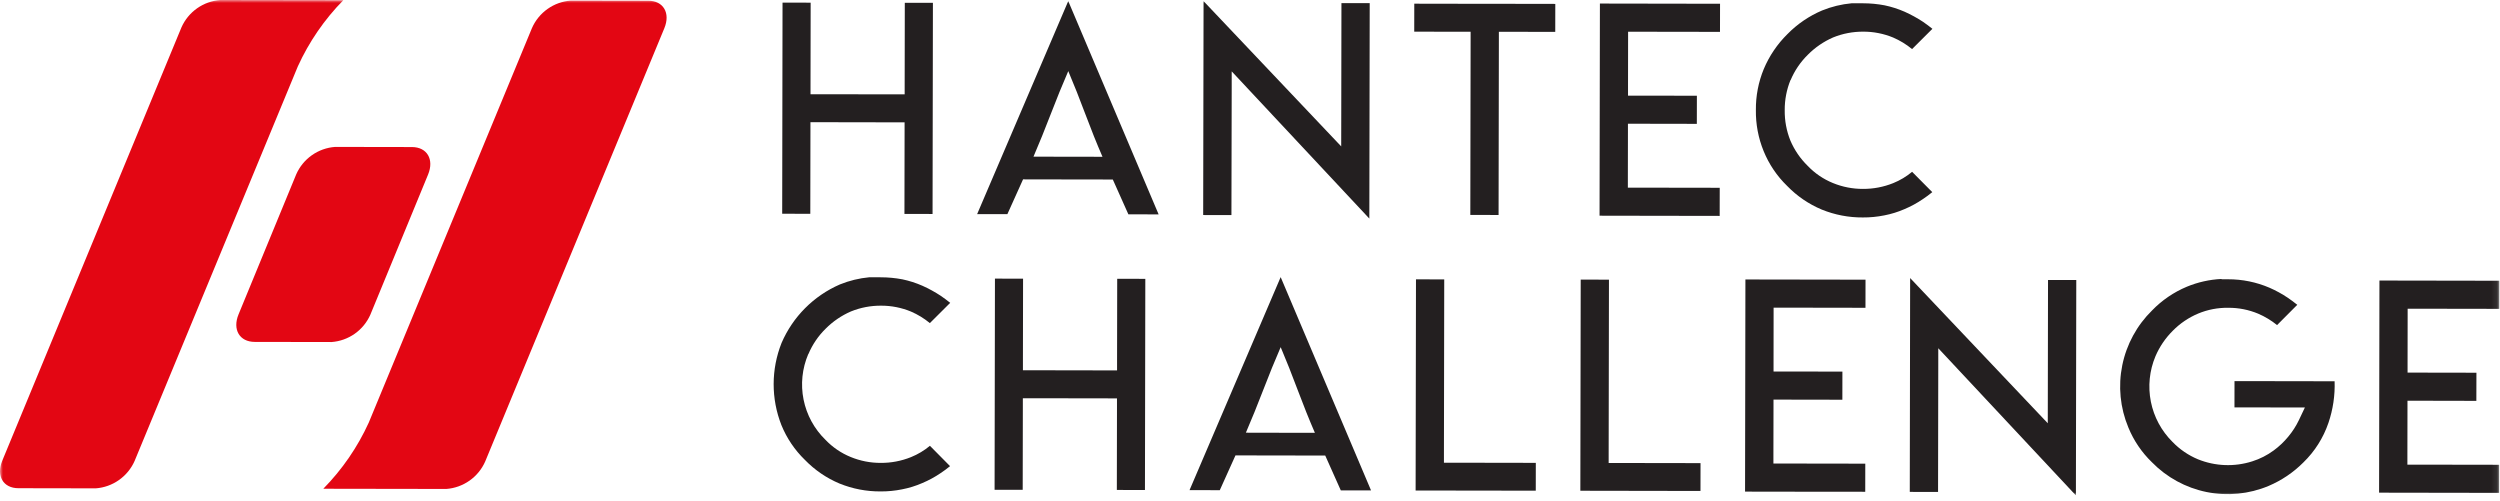 <svg width="424" height="85" viewBox="0 0 424 85" fill="none" xmlns="http://www.w3.org/2000/svg">
<g clip-path="url(#clip0_1_2)">
<mask id="mask0_1_2" style="mask-type:luminance" maskUnits="userSpaceOnUse" x="0" y="0" width="424" height="85">
<path d="M423.927 0H0V84.026H423.927V0Z" fill="white"/>
</mask>
<g mask="url(#mask0_1_2)">
<path d="M56.82 24.917C55.405 25.022 54.044 25.511 52.885 26.33C51.726 27.149 50.812 28.268 50.24 29.567L40.457 53.32C39.398 55.892 40.625 57.982 43.201 57.987L56.238 58.009C57.653 57.904 59.014 57.416 60.173 56.597C61.332 55.778 62.246 54.658 62.817 53.359L72.601 29.605C73.661 27.034 72.434 24.944 69.859 24.939L56.82 24.917Z" fill="#E30613"/>
<path d="M109.939 0.121L96.812 0.098C95.396 0.203 94.035 0.691 92.875 1.51C91.715 2.33 90.799 3.449 90.226 4.748L62.547 71.661C60.652 75.827 58.04 79.628 54.832 82.892L75.698 82.925C77.115 82.82 78.476 82.331 79.636 81.512C80.797 80.693 81.713 79.574 82.287 78.275L112.673 4.786C113.737 2.214 112.512 0.124 109.938 0.12" fill="#E30613"/>
<path d="M3.119 82.8L16.245 82.823C17.661 82.718 19.022 82.229 20.182 81.41C21.342 80.591 22.258 79.472 22.832 78.173L50.511 11.263C52.407 7.098 55.019 3.297 58.227 0.033L37.36 0C35.944 0.106 34.582 0.594 33.422 1.413C32.262 2.232 31.346 3.351 30.772 4.65L0.384 78.139C-0.68 80.71 0.544 82.8 3.119 82.8Z" fill="#E30613"/>
<path d="M137.487 0.448L137.464 14.488V15.982H138.957L151.938 16.004H153.431V14.51L153.454 0.47L158.222 0.478L158.162 36.29L153.394 36.282L153.418 22.241V20.748H151.925L138.944 20.725H137.451V22.219L137.428 36.26L132.66 36.251L132.718 0.44L137.487 0.448Z" fill="#231F20"/>
<path d="M196.503 36.36L191.373 36.351L188.733 30.446L181.11 30.434L173.51 30.42L170.852 36.32L165.723 36.312L181.175 0.185L196.503 36.36ZM181.118 26.58L186.982 26.59C186.007 24.341 185.036 21.923 184.069 19.337C183.102 16.751 182.139 14.325 181.179 12.058C180.196 14.321 179.208 16.744 178.216 19.327C177.224 21.91 176.245 24.325 175.278 26.571L181.118 26.58Z" fill="#231F20"/>
<path d="M227.468 24.828L227.476 20.565L227.509 0.528L232.302 0.536L232.24 37.07L208.897 12.105V14.85L208.851 36.477L204.059 36.469L204.124 0.195L227.468 24.828Z" fill="#231F20"/>
<path d="M255.734 0.648L263.779 0.662L263.771 5.407L255.726 5.393H254.208V6.886L254.159 36.461L249.366 36.453L249.416 6.878V5.385H247.898L239.854 5.37L239.862 0.626L247.906 0.64L255.734 0.648Z" fill="#231F20"/>
<path d="M291.719 0.637L291.711 5.405L277.619 5.382H276.125V6.875L276.112 14.702V16.22H277.605L287.792 16.237L287.783 21.005L277.591 20.987H276.098V22.48L276.084 30.307V31.825H277.578L291.666 31.848L291.658 36.617L277.57 36.593L271.284 36.582L271.344 0.602L291.719 0.637Z" fill="#231F20"/>
<path d="M315.967 0.558C317.195 0.559 318.42 0.674 319.626 0.902C320.792 1.147 321.929 1.511 323.021 1.988C324.107 2.475 325.153 3.049 326.148 3.703C326.726 4.103 327.255 4.497 327.736 4.886L324.287 8.325C323.317 7.526 322.24 6.868 321.087 6.369C319.476 5.703 317.749 5.363 316.006 5.369C314.256 5.358 312.52 5.69 310.898 6.348C309.294 7.048 307.838 8.045 306.606 9.288C305.357 10.516 304.364 11.98 303.684 13.594H303.66C303.006 15.214 302.676 16.947 302.688 18.694C302.666 20.451 302.99 22.195 303.643 23.826C304.328 25.436 305.325 26.895 306.575 28.119C307.778 29.384 309.237 30.379 310.854 31.038C312.472 31.703 314.205 32.043 315.954 32.038C317.712 32.049 319.455 31.716 321.086 31.059C322.248 30.59 323.331 29.941 324.293 29.138L327.714 32.588C327.205 33.009 326.673 33.402 326.122 33.766C325.138 34.439 324.088 35.011 322.989 35.472C321.898 35.947 320.758 36.301 319.589 36.526C318.384 36.769 317.157 36.888 315.928 36.88C313.543 36.896 311.179 36.442 308.97 35.543C306.762 34.618 304.765 33.254 303.1 31.534C301.375 29.863 300.017 27.851 299.112 25.627C298.209 23.419 297.762 21.05 297.798 18.665C297.773 16.279 298.229 13.913 299.137 11.707C300.069 9.489 301.431 7.477 303.144 5.788C304.822 4.076 306.822 2.713 309.028 1.776C310.63 1.125 312.318 0.714 314.04 0.556L315.967 0.558Z" fill="#231F20"/>
<path d="M149.383 47.03C150.611 47.031 151.836 47.146 153.043 47.374C154.209 47.619 155.347 47.984 156.438 48.463C157.525 48.949 158.571 49.523 159.565 50.178C160.142 50.578 160.671 50.972 161.153 51.361L157.704 54.798C156.735 53.999 155.657 53.34 154.504 52.842C152.894 52.175 151.167 51.835 149.424 51.842C147.674 51.83 145.939 52.163 144.317 52.821C142.713 53.517 141.256 54.512 140.024 55.752C138.774 56.98 137.781 58.443 137.102 60.058H137.079C136.042 62.491 135.765 65.18 136.285 67.773C136.805 70.366 138.098 72.741 139.993 74.585C141.197 75.852 142.657 76.847 144.275 77.507C145.893 78.173 147.626 78.513 149.375 78.507C151.133 78.518 152.876 78.185 154.507 77.528C155.669 77.058 156.751 76.411 157.714 75.608L161.128 79.058C160.619 79.478 160.087 79.871 159.536 80.235C158.551 80.906 157.501 81.475 156.402 81.935C155.311 82.411 154.171 82.764 153.002 82.99C151.797 83.234 150.57 83.353 149.341 83.345C146.956 83.36 144.592 82.906 142.382 82.008C140.175 81.082 138.179 79.719 136.513 78C134.789 76.329 133.431 74.317 132.525 72.093C130.766 67.618 130.775 62.642 132.549 58.173C134.463 53.725 138 50.175 142.44 48.243C144.042 47.593 145.73 47.182 147.451 47.023L149.383 47.03Z" fill="#231F20"/>
<path d="M173.512 47.262L173.488 61.304V62.796H174.981L187.962 62.819H189.454V61.326L189.478 47.284L194.246 47.292L194.184 83.104L189.416 83.097L189.44 69.057V67.563H187.948L174.967 67.541H173.474V69.034L173.45 83.074L168.682 83.066L168.743 47.254L173.512 47.262Z" fill="#231F20"/>
<path d="M232.528 83.174L227.398 83.166L224.759 77.261L217.136 77.249L209.536 77.235L206.877 83.135L201.746 83.126L217.201 46.998L232.528 83.174ZM217.143 73.398L223.007 73.408C222.032 71.158 221.061 68.74 220.094 66.155C219.127 63.57 218.164 61.143 217.204 58.876C216.221 61.139 215.233 63.562 214.241 66.145C213.249 68.728 212.269 71.142 211.301 73.385L217.143 73.398Z" fill="#231F20"/>
<path d="M244.943 47.383L244.892 76.959V78.476H246.386L260.474 78.5L260.466 83.22L240.089 83.19L240.15 47.378L244.943 47.383Z" fill="#231F20"/>
<path d="M272.879 47.43L272.828 77.006V78.523H274.322L288.41 78.546L288.402 83.266L268.027 83.231L268.088 47.419L272.879 47.43Z" fill="#231F20"/>
<path d="M316.393 47.433L316.384 52.201L302.296 52.177H300.802V53.67L300.793 61.49V63.007H302.286L312.473 63.025L312.465 67.793L302.278 67.775H300.785V69.269L300.771 77.096V78.614H302.265L316.353 78.637L316.345 83.404L302.247 83.39L295.961 83.379L296.022 47.399L316.393 47.433Z" fill="#231F20"/>
<path d="M347.303 71.785L347.31 67.522L347.344 47.485L352.137 47.492L352.074 84.026L328.731 59.062V61.808L328.695 83.433L323.898 83.425L323.959 47.156L347.303 71.785Z" fill="#231F20"/>
<path d="M376.789 47.365H377.872C380.288 47.359 382.681 47.846 384.902 48.798C385.994 49.274 387.041 49.848 388.029 50.513C388.478 50.818 389.008 51.212 389.618 51.695L386.192 55.134C385.218 54.348 384.141 53.698 382.992 53.202C381.383 52.529 379.655 52.188 377.911 52.202C376.16 52.173 374.421 52.507 372.805 53.181C371.186 53.862 369.718 54.858 368.487 56.112C367.248 57.348 366.257 58.81 365.567 60.418C364.544 62.851 364.272 65.535 364.786 68.124C365.301 70.713 366.579 73.088 368.455 74.945C369.675 76.21 371.14 77.213 372.762 77.891C375.7 79.084 378.964 79.209 381.985 78.243C383.292 77.831 384.521 77.206 385.624 76.393C386.539 75.722 387.366 74.939 388.085 74.062C388.804 73.203 389.413 72.258 389.896 71.247L390.91 69.107H388.526L378.966 69.09L378.972 64.635H379.381L395.95 64.663C396.032 67.059 395.677 69.449 394.903 71.718C394.038 74.26 392.581 76.56 390.653 78.429C388.96 80.127 386.954 81.481 384.747 82.417C381.424 83.807 377.761 84.165 374.232 83.447C370.703 82.728 367.471 80.965 364.957 78.387C363.234 76.724 361.876 74.72 360.969 72.503C359.577 69.169 359.218 65.494 359.937 61.953C360.655 58.413 362.419 55.169 365.001 52.641C366.67 50.918 368.672 49.553 370.885 48.628C372.754 47.853 374.743 47.408 376.764 47.314L376.789 47.365Z" fill="#231F20"/>
<path d="M423.927 47.614L423.918 52.382L409.83 52.358H408.336V53.851L408.323 61.678V63.195H409.816L420.003 63.213L419.99 67.986L409.801 67.964H408.308V69.458L408.294 77.285V78.803H409.788L423.876 78.826L423.868 83.593L409.779 83.57L403.493 83.559L403.554 47.579L423.927 47.614Z" fill="#231F20"/>
</g>
</g>
<defs>
<clipPath id="clip0_1_2">
<rect width="423.927" height="84.026" fill="white"/>
</clipPath>
</defs>
</svg>
